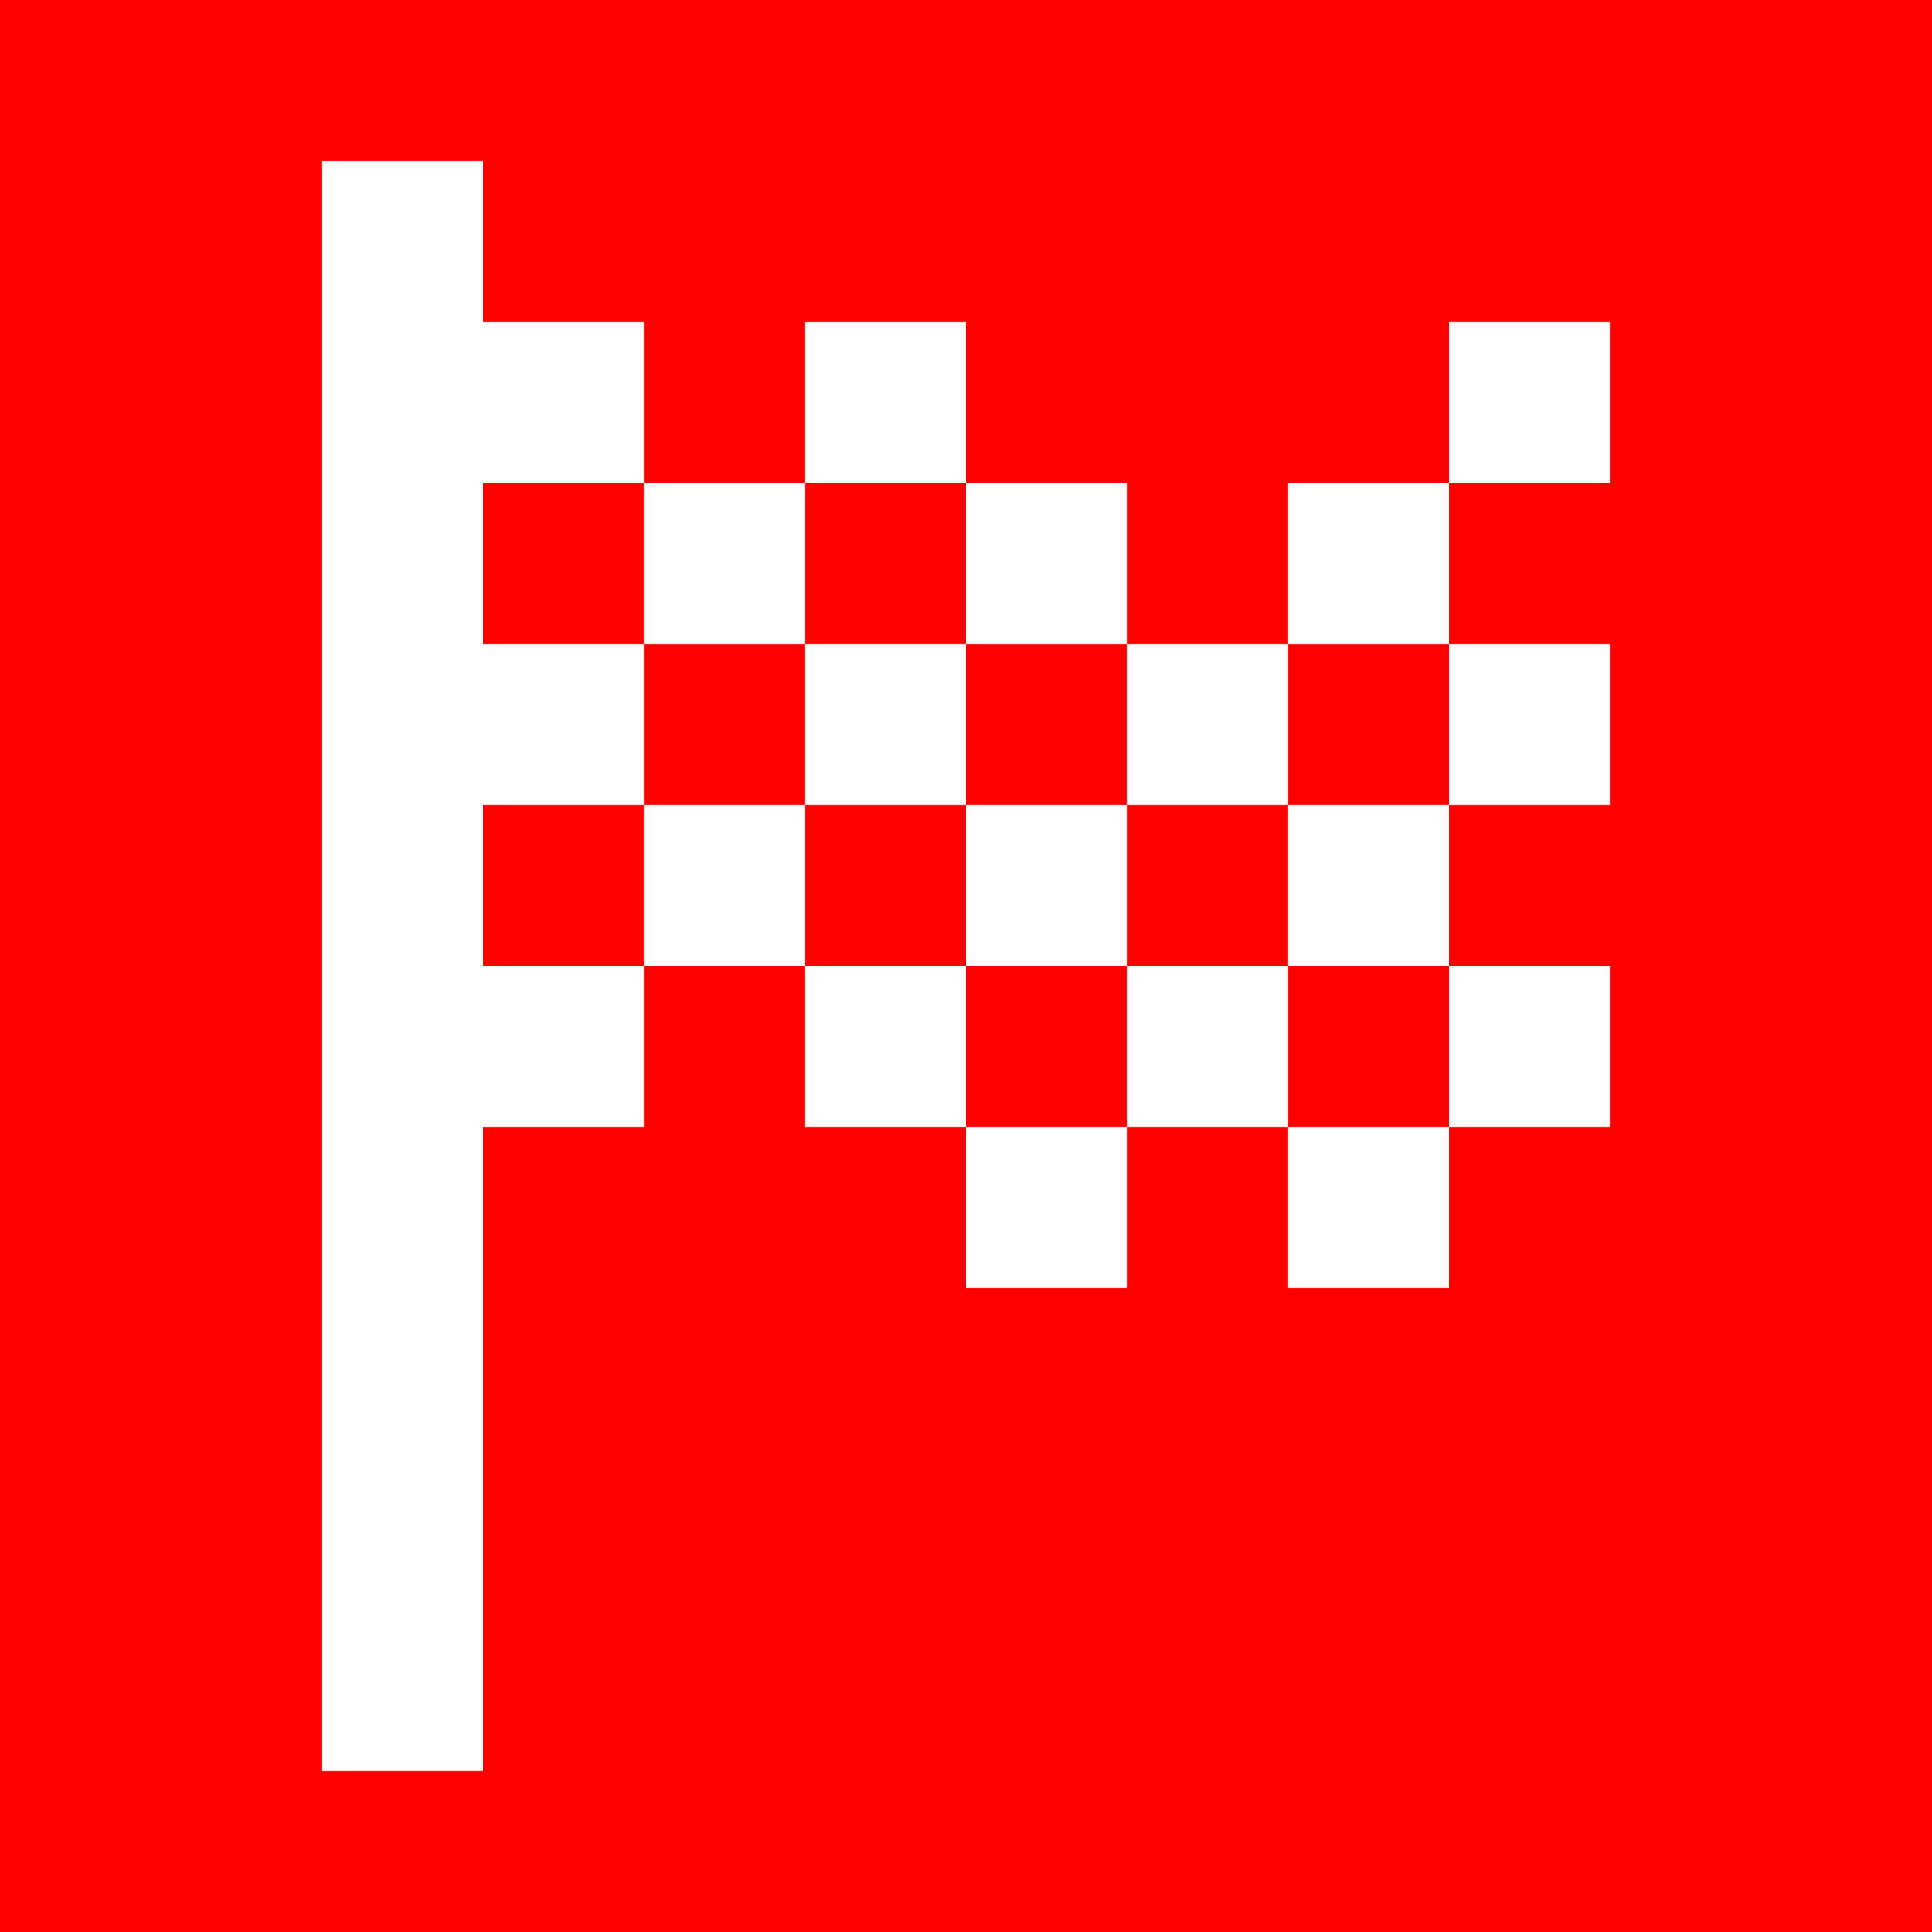 <svg width="50" height="50" viewBox="0 0 50 50" fill="none" xmlns="http://www.w3.org/2000/svg">
<rect width="50" height="50" fill="#FF0000"/>
<path fill-rule="evenodd" clip-rule="evenodd" d="M8.333 4.167H12.5V8.333H16.667V12.5H12.5V16.667H16.667V20.833H12.5V25H16.667V29.167H12.5V45.833H8.333V4.167ZM20.833 25H16.667V20.833H20.833V25ZM25 25H20.833V29.167H25V33.333H29.167V29.167H33.333V33.333H37.5V29.167H41.667V25H37.5V20.833H41.667V16.667H37.5V12.5H41.667V8.333H37.5V12.5H33.333V16.667H29.167V12.5H25V8.333H20.833V12.5H16.667V16.667H20.833V20.833H25V25ZM29.167 25V29.167H25V25H29.167ZM29.167 20.833V25H33.333V29.167H37.5V25H33.333V20.833H37.5V16.667H33.333V20.833H29.167ZM29.167 20.833V16.667H25V12.5H20.833V16.667H25V20.833H29.167Z" fill="white"/>
</svg>
